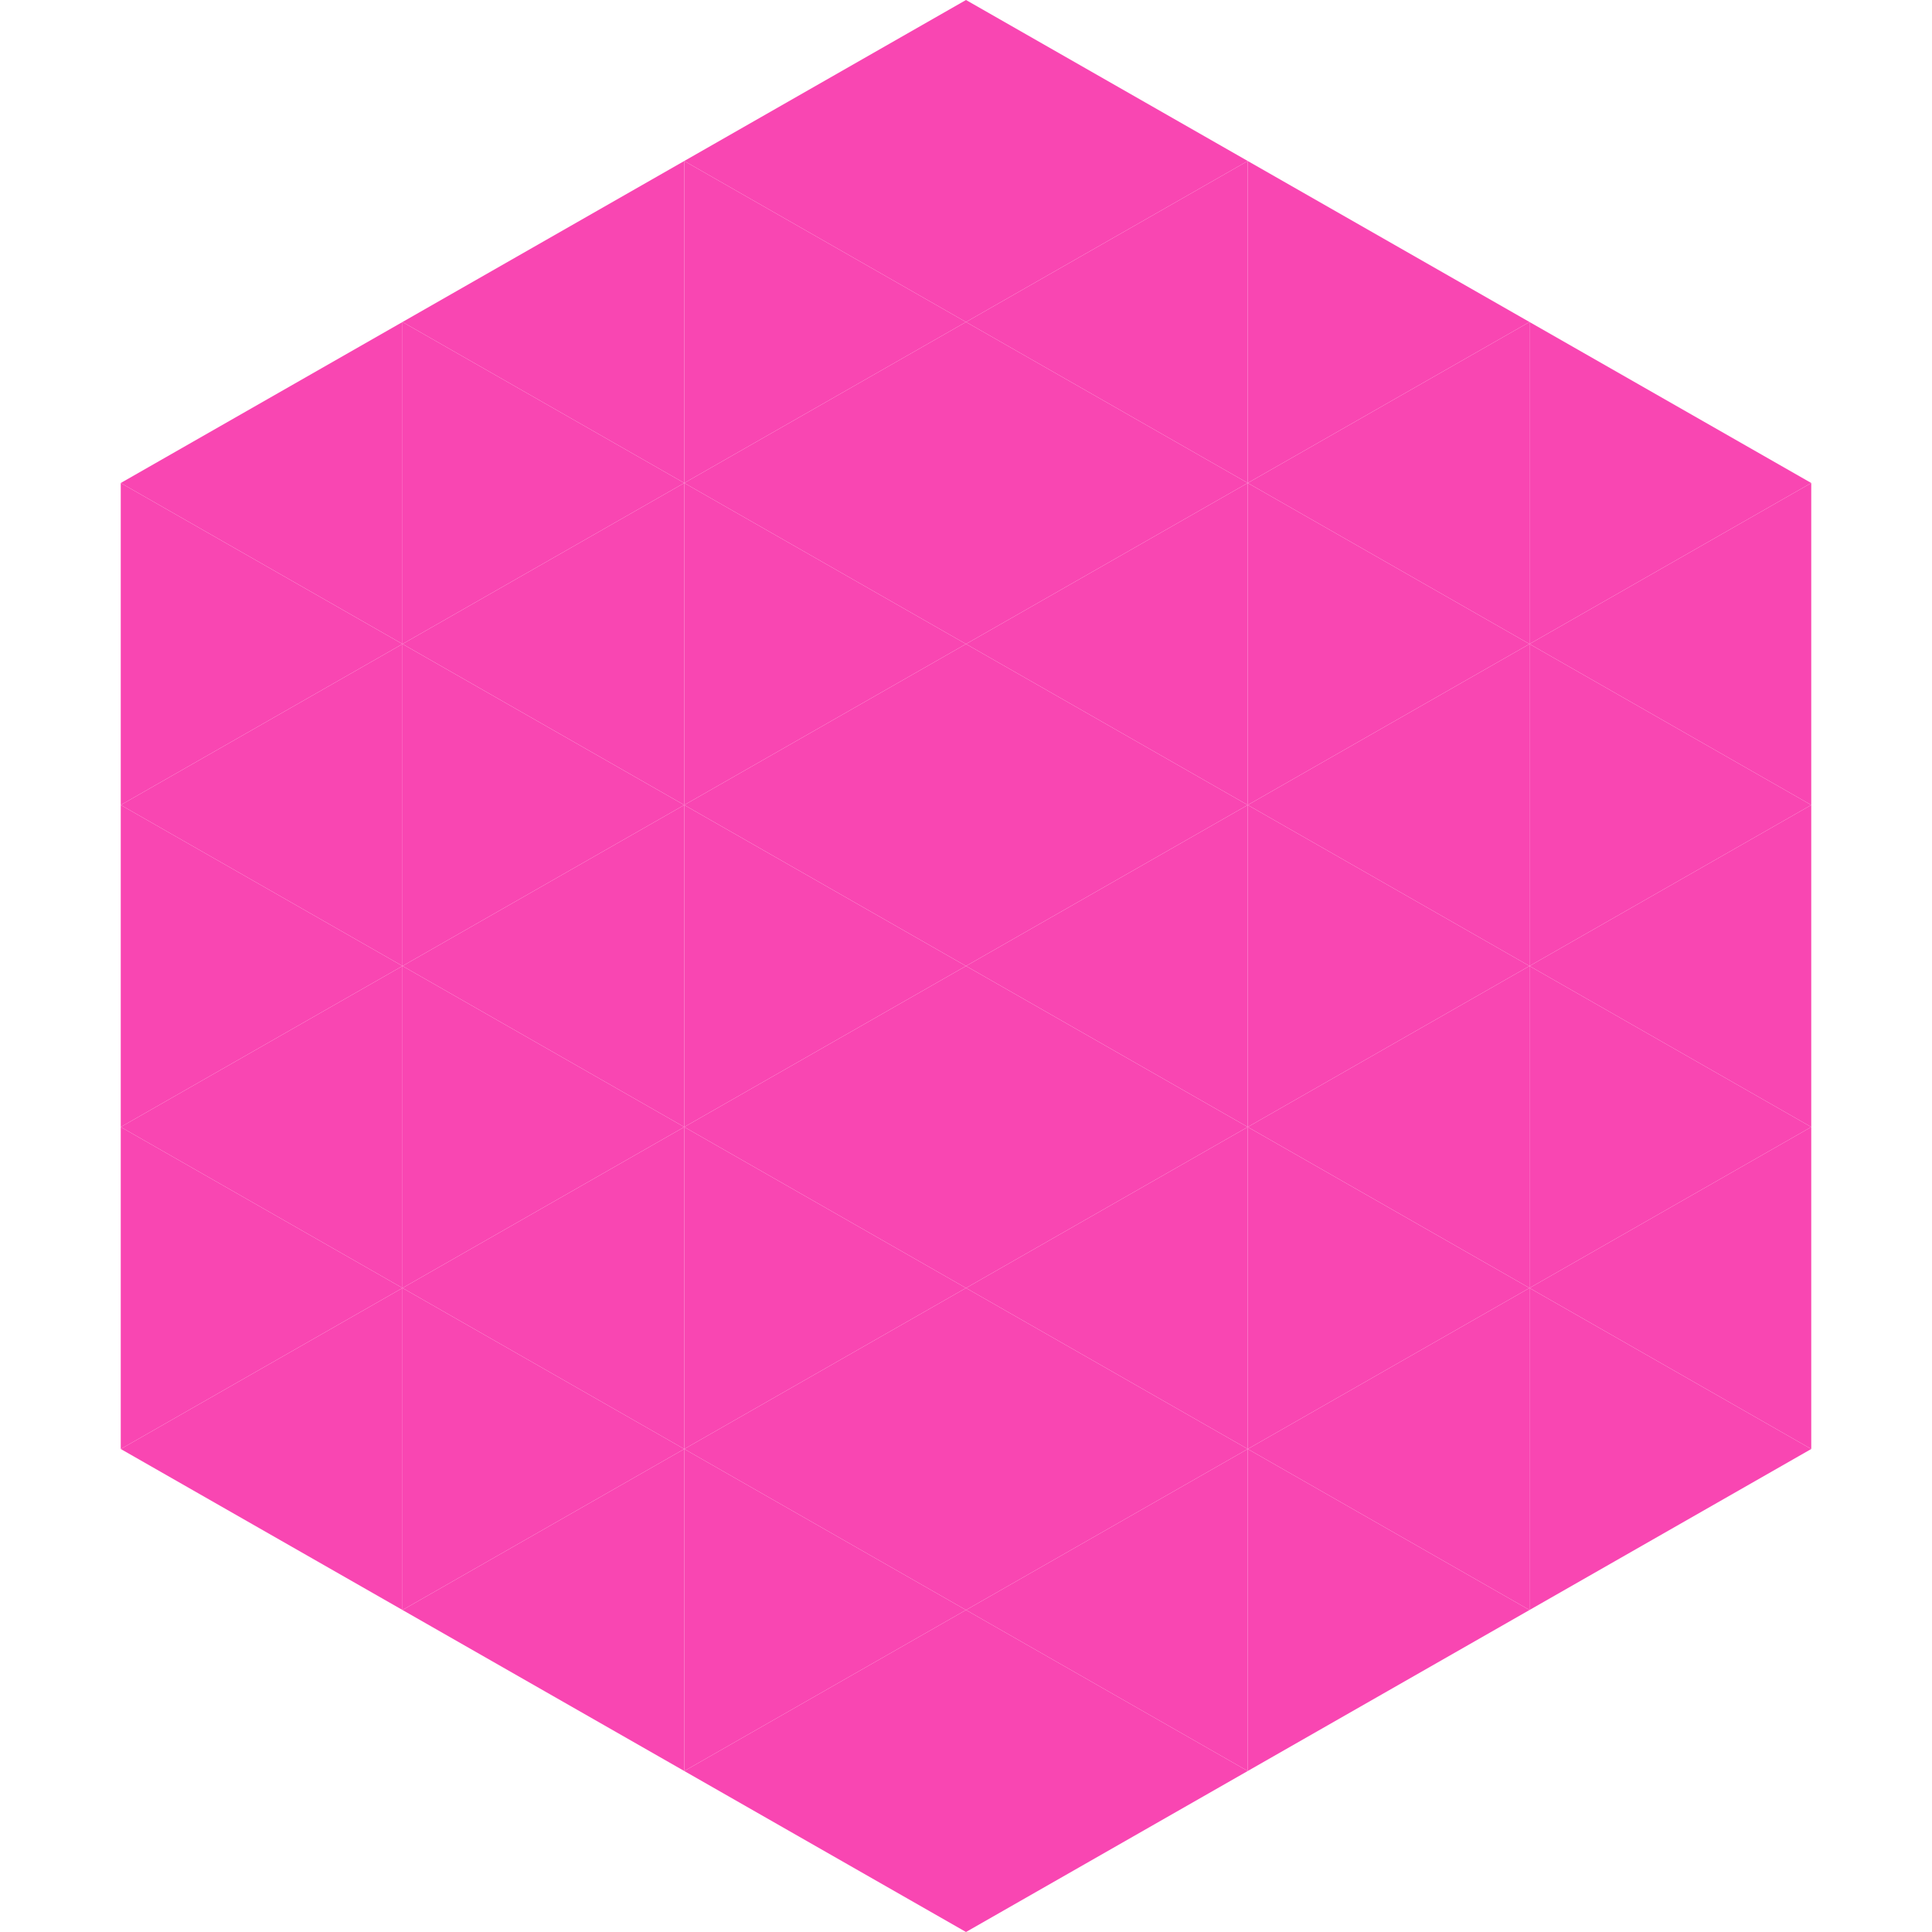 <?xml version="1.0"?>
<!-- Generated by SVGo -->
<svg width="240" height="240"
     xmlns="http://www.w3.org/2000/svg"
     xmlns:xlink="http://www.w3.org/1999/xlink">
<polygon points="50,40 15,60 50,80" style="fill:rgb(249,70,178)" />
<polygon points="190,40 225,60 190,80" style="fill:rgb(249,70,178)" />
<polygon points="15,60 50,80 15,100" style="fill:rgb(249,70,178)" />
<polygon points="225,60 190,80 225,100" style="fill:rgb(249,70,178)" />
<polygon points="50,80 15,100 50,120" style="fill:rgb(249,70,178)" />
<polygon points="190,80 225,100 190,120" style="fill:rgb(249,70,178)" />
<polygon points="15,100 50,120 15,140" style="fill:rgb(249,70,178)" />
<polygon points="225,100 190,120 225,140" style="fill:rgb(249,70,178)" />
<polygon points="50,120 15,140 50,160" style="fill:rgb(249,70,178)" />
<polygon points="190,120 225,140 190,160" style="fill:rgb(249,70,178)" />
<polygon points="15,140 50,160 15,180" style="fill:rgb(249,70,178)" />
<polygon points="225,140 190,160 225,180" style="fill:rgb(249,70,178)" />
<polygon points="50,160 15,180 50,200" style="fill:rgb(249,70,178)" />
<polygon points="190,160 225,180 190,200" style="fill:rgb(249,70,178)" />
<polygon points="15,180 50,200 15,220" style="fill:rgb(255,255,255); fill-opacity:0" />
<polygon points="225,180 190,200 225,220" style="fill:rgb(255,255,255); fill-opacity:0" />
<polygon points="50,0 85,20 50,40" style="fill:rgb(255,255,255); fill-opacity:0" />
<polygon points="190,0 155,20 190,40" style="fill:rgb(255,255,255); fill-opacity:0" />
<polygon points="85,20 50,40 85,60" style="fill:rgb(249,70,178)" />
<polygon points="155,20 190,40 155,60" style="fill:rgb(249,70,178)" />
<polygon points="50,40 85,60 50,80" style="fill:rgb(249,70,178)" />
<polygon points="190,40 155,60 190,80" style="fill:rgb(249,70,178)" />
<polygon points="85,60 50,80 85,100" style="fill:rgb(249,70,178)" />
<polygon points="155,60 190,80 155,100" style="fill:rgb(249,70,178)" />
<polygon points="50,80 85,100 50,120" style="fill:rgb(249,70,178)" />
<polygon points="190,80 155,100 190,120" style="fill:rgb(249,70,178)" />
<polygon points="85,100 50,120 85,140" style="fill:rgb(249,70,178)" />
<polygon points="155,100 190,120 155,140" style="fill:rgb(249,70,178)" />
<polygon points="50,120 85,140 50,160" style="fill:rgb(249,70,178)" />
<polygon points="190,120 155,140 190,160" style="fill:rgb(249,70,178)" />
<polygon points="85,140 50,160 85,180" style="fill:rgb(249,70,178)" />
<polygon points="155,140 190,160 155,180" style="fill:rgb(249,70,178)" />
<polygon points="50,160 85,180 50,200" style="fill:rgb(249,70,178)" />
<polygon points="190,160 155,180 190,200" style="fill:rgb(249,70,178)" />
<polygon points="85,180 50,200 85,220" style="fill:rgb(249,70,178)" />
<polygon points="155,180 190,200 155,220" style="fill:rgb(249,70,178)" />
<polygon points="120,0 85,20 120,40" style="fill:rgb(249,70,178)" />
<polygon points="120,0 155,20 120,40" style="fill:rgb(249,70,178)" />
<polygon points="85,20 120,40 85,60" style="fill:rgb(249,70,178)" />
<polygon points="155,20 120,40 155,60" style="fill:rgb(249,70,178)" />
<polygon points="120,40 85,60 120,80" style="fill:rgb(249,70,178)" />
<polygon points="120,40 155,60 120,80" style="fill:rgb(249,70,178)" />
<polygon points="85,60 120,80 85,100" style="fill:rgb(249,70,178)" />
<polygon points="155,60 120,80 155,100" style="fill:rgb(249,70,178)" />
<polygon points="120,80 85,100 120,120" style="fill:rgb(249,70,178)" />
<polygon points="120,80 155,100 120,120" style="fill:rgb(249,70,178)" />
<polygon points="85,100 120,120 85,140" style="fill:rgb(249,70,178)" />
<polygon points="155,100 120,120 155,140" style="fill:rgb(249,70,178)" />
<polygon points="120,120 85,140 120,160" style="fill:rgb(249,70,178)" />
<polygon points="120,120 155,140 120,160" style="fill:rgb(249,70,178)" />
<polygon points="85,140 120,160 85,180" style="fill:rgb(249,70,178)" />
<polygon points="155,140 120,160 155,180" style="fill:rgb(249,70,178)" />
<polygon points="120,160 85,180 120,200" style="fill:rgb(249,70,178)" />
<polygon points="120,160 155,180 120,200" style="fill:rgb(249,70,178)" />
<polygon points="85,180 120,200 85,220" style="fill:rgb(249,70,178)" />
<polygon points="155,180 120,200 155,220" style="fill:rgb(249,70,178)" />
<polygon points="120,200 85,220 120,240" style="fill:rgb(249,70,178)" />
<polygon points="120,200 155,220 120,240" style="fill:rgb(249,70,178)" />
<polygon points="85,220 120,240 85,260" style="fill:rgb(255,255,255); fill-opacity:0" />
<polygon points="155,220 120,240 155,260" style="fill:rgb(255,255,255); fill-opacity:0" />
</svg>
